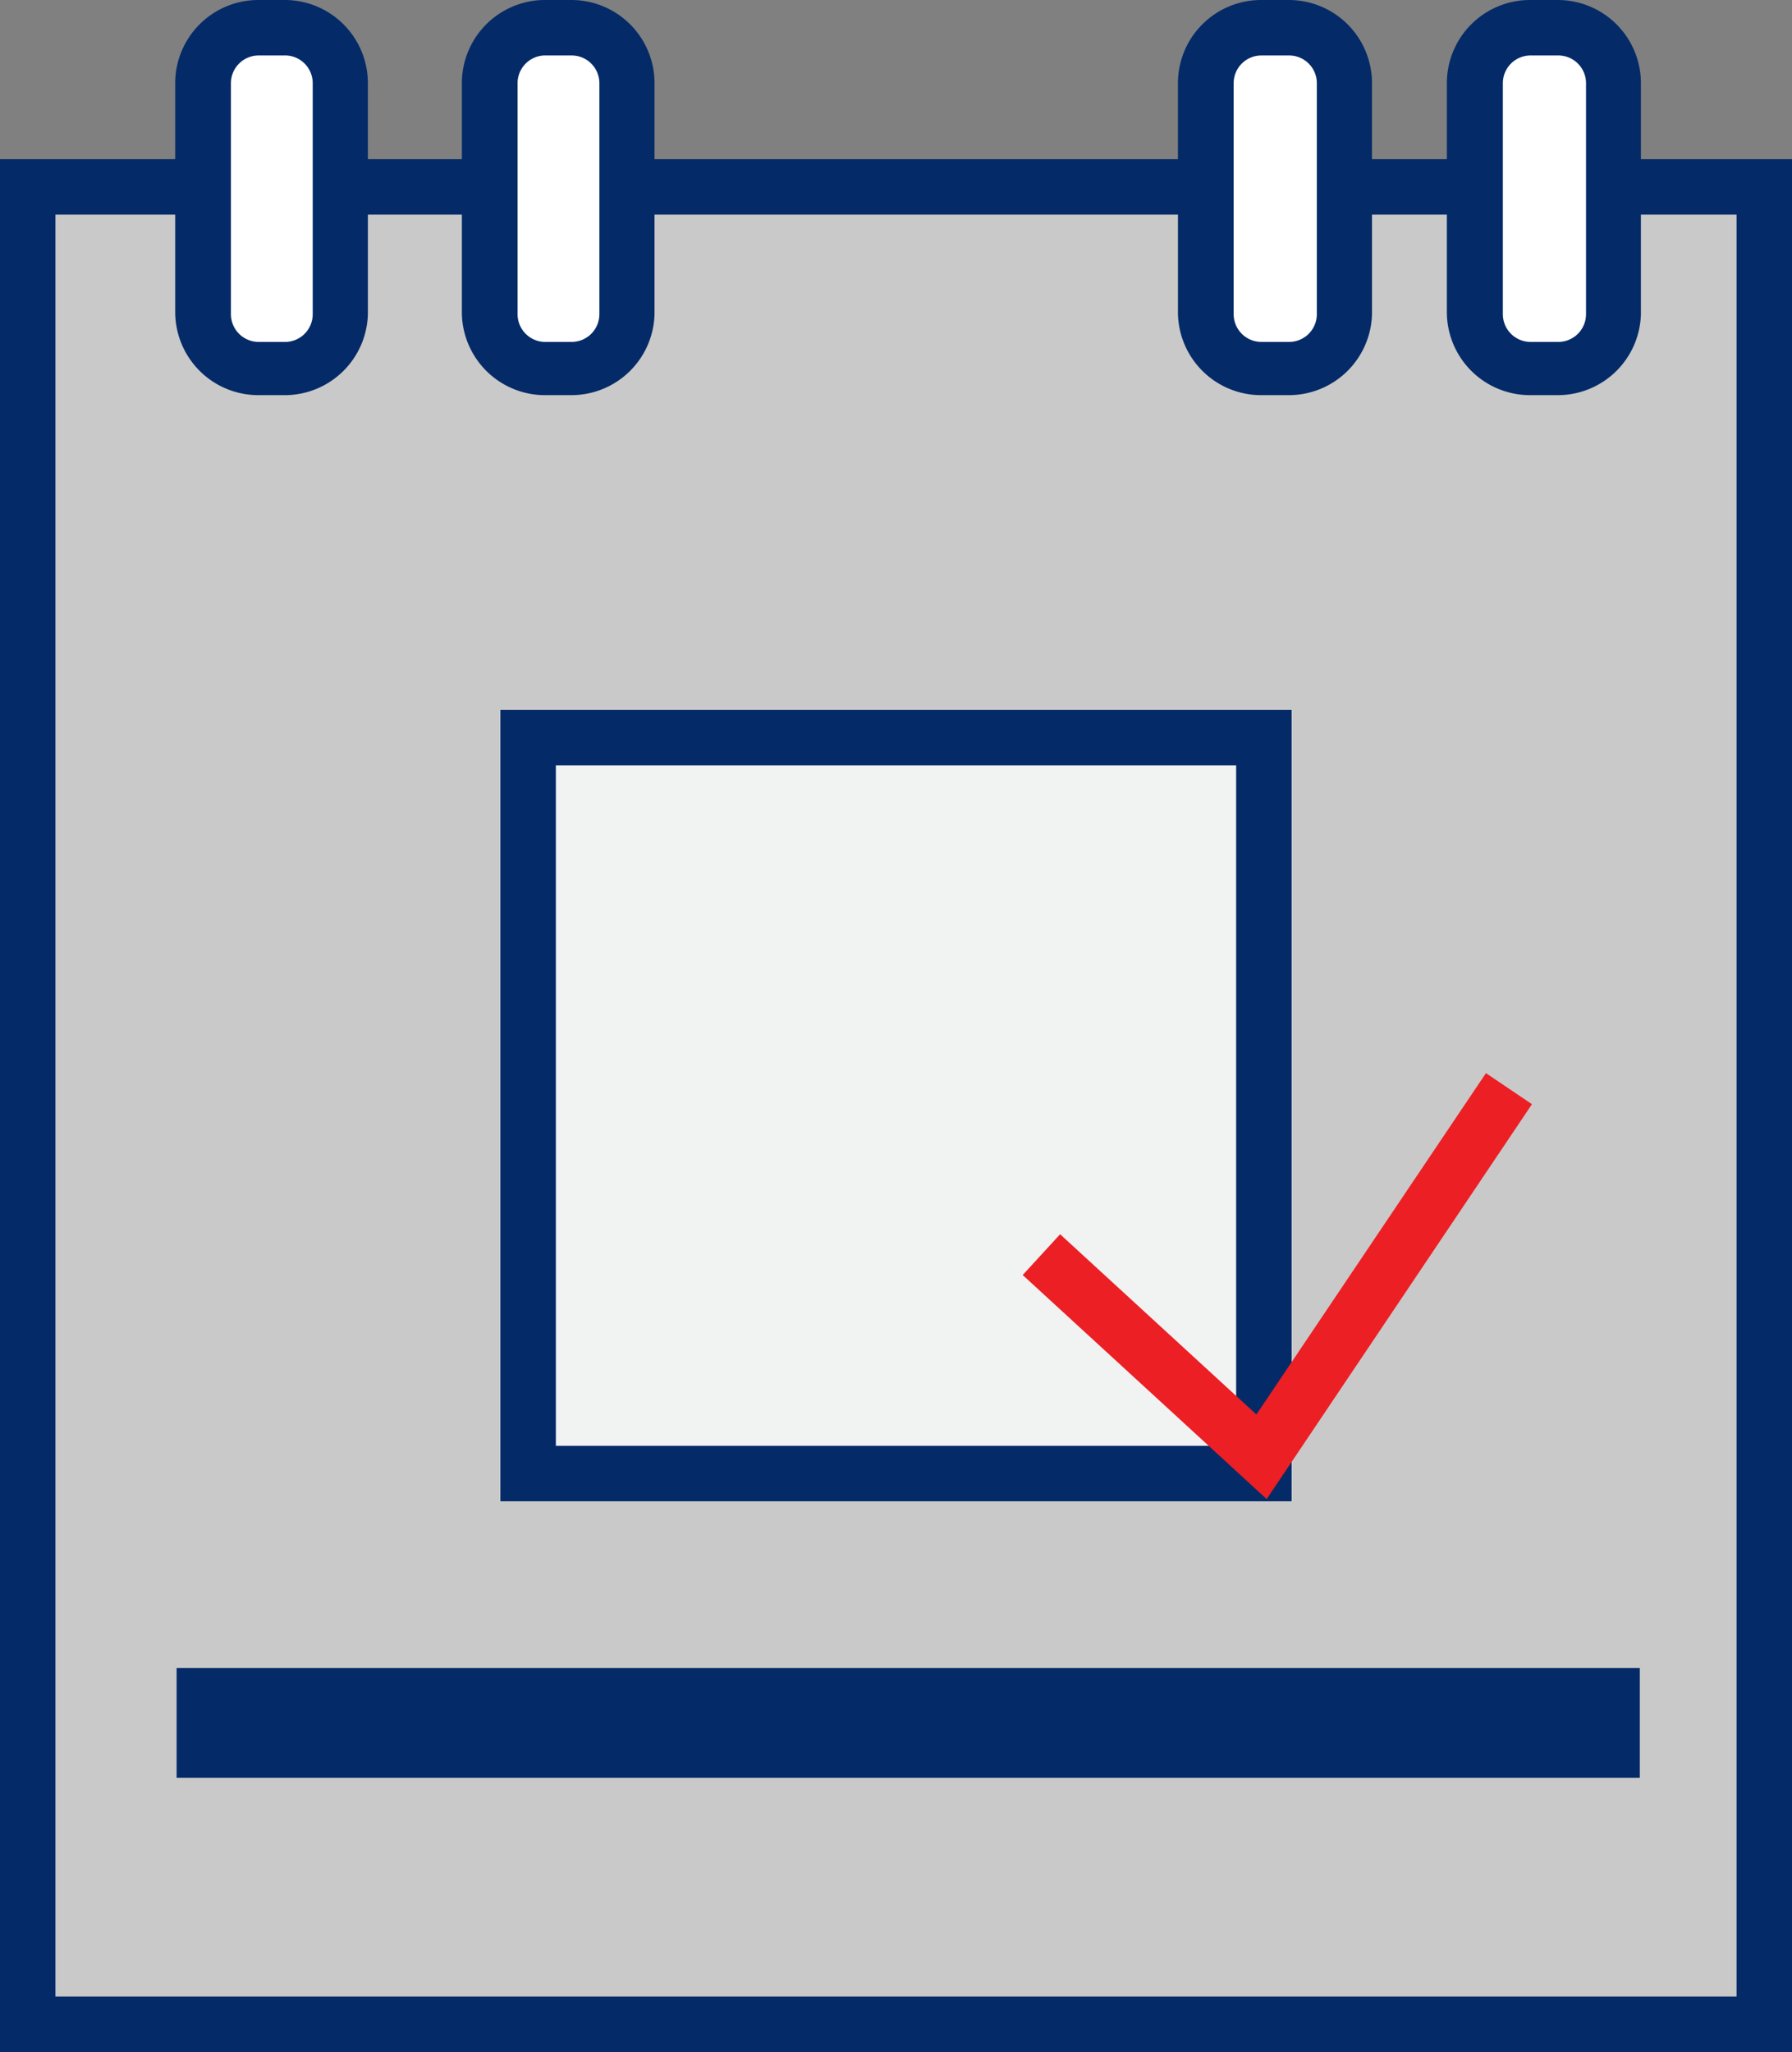 <svg xmlns="http://www.w3.org/2000/svg" viewBox="0 0 64.64 74"><rect x="0" y="0" width="64.64" height="74" fill="#808080" stroke="none"/><defs><style>.cls-1{fill:#c9c9c9;}.cls-2{fill:#042b68;}.cls-3{fill:#fff;}.cls-4{fill:#f1f2f2;}.cls-5{fill:#283449;}.cls-6{fill:#ec1f24;}</style></defs><title>06_icons</title><g id="Decktop"><rect class="cls-1" x="1" y="6.74" width="62.64" height="66.26"/><path class="cls-2" d="M64.64,74H0V5.74H64.64ZM2,72H62.64V7.74H2Z"/><rect class="cls-3" x="7.37" y="1" width="4.9" height="12.25" rx="1.96"/><path class="cls-2" d="M10.32,14.25h-1a3,3,0,0,1-3-3V3a3,3,0,0,1,3-3h1a3,3,0,0,1,2.95,3v8.33A3,3,0,0,1,10.32,14.25ZM9.33,2a1,1,0,0,0-1,1v8.33a1,1,0,0,0,1,1h1a1,1,0,0,0,.95-1V3a1,1,0,0,0-.95-1Z"/><rect class="cls-3" x="17.66" y="1" width="4.9" height="12.25" rx="1.96"/><path class="cls-2" d="M20.61,14.25h-1a3,3,0,0,1-2.95-3V3a3,3,0,0,1,2.95-3h1a3,3,0,0,1,3,3v8.33A3,3,0,0,1,20.61,14.25ZM19.62,2a1,1,0,0,0-.95,1v8.33a1,1,0,0,0,.95,1h1a1,1,0,0,0,1-1V3a1,1,0,0,0-1-1Z"/><rect class="cls-3" x="43.54" y="1" width="4.9" height="12.25" rx="1.96"/><path class="cls-2" d="M46.49,14.25h-1a3,3,0,0,1-3-3V3a3,3,0,0,1,3-3h1a3,3,0,0,1,3,3v8.33A3,3,0,0,1,46.49,14.25ZM45.5,2a1,1,0,0,0-1,1v8.33a1,1,0,0,0,1,1h1a1,1,0,0,0,1-1V3a1,1,0,0,0-1-1Z"/><rect class="cls-3" x="53.25" y="1" width="4.9" height="12.25" rx="1.96"/><path class="cls-2" d="M56.19,14.25h-1a3,3,0,0,1-3-3V3a3,3,0,0,1,3-3h1a3,3,0,0,1,3,3v8.33A3,3,0,0,1,56.19,14.25ZM55.21,2a1,1,0,0,0-1,1v8.33a1,1,0,0,0,1,1h1a1,1,0,0,0,1-1V3a1,1,0,0,0-1-1Z"/><rect class="cls-4" x="19.05" y="26.6" width="26.54" height="26.54"/><path class="cls-2" d="M46.59,54.14H18.05V25.6H46.59Zm-26.54-2H44.59V27.6H20.05Z"/><rect class="cls-5" x="7.37" y="61.15" width="50.78" height="1.96"/><rect class="cls-2" x="6.37" y="60.15" width="52.78" height="3.96"/><polygon class="cls-6" points="45.69 54.06 36.89 45.98 38.24 44.51 45.32 51.01 53.6 38.7 55.26 39.82 45.69 54.06"/></g></svg>